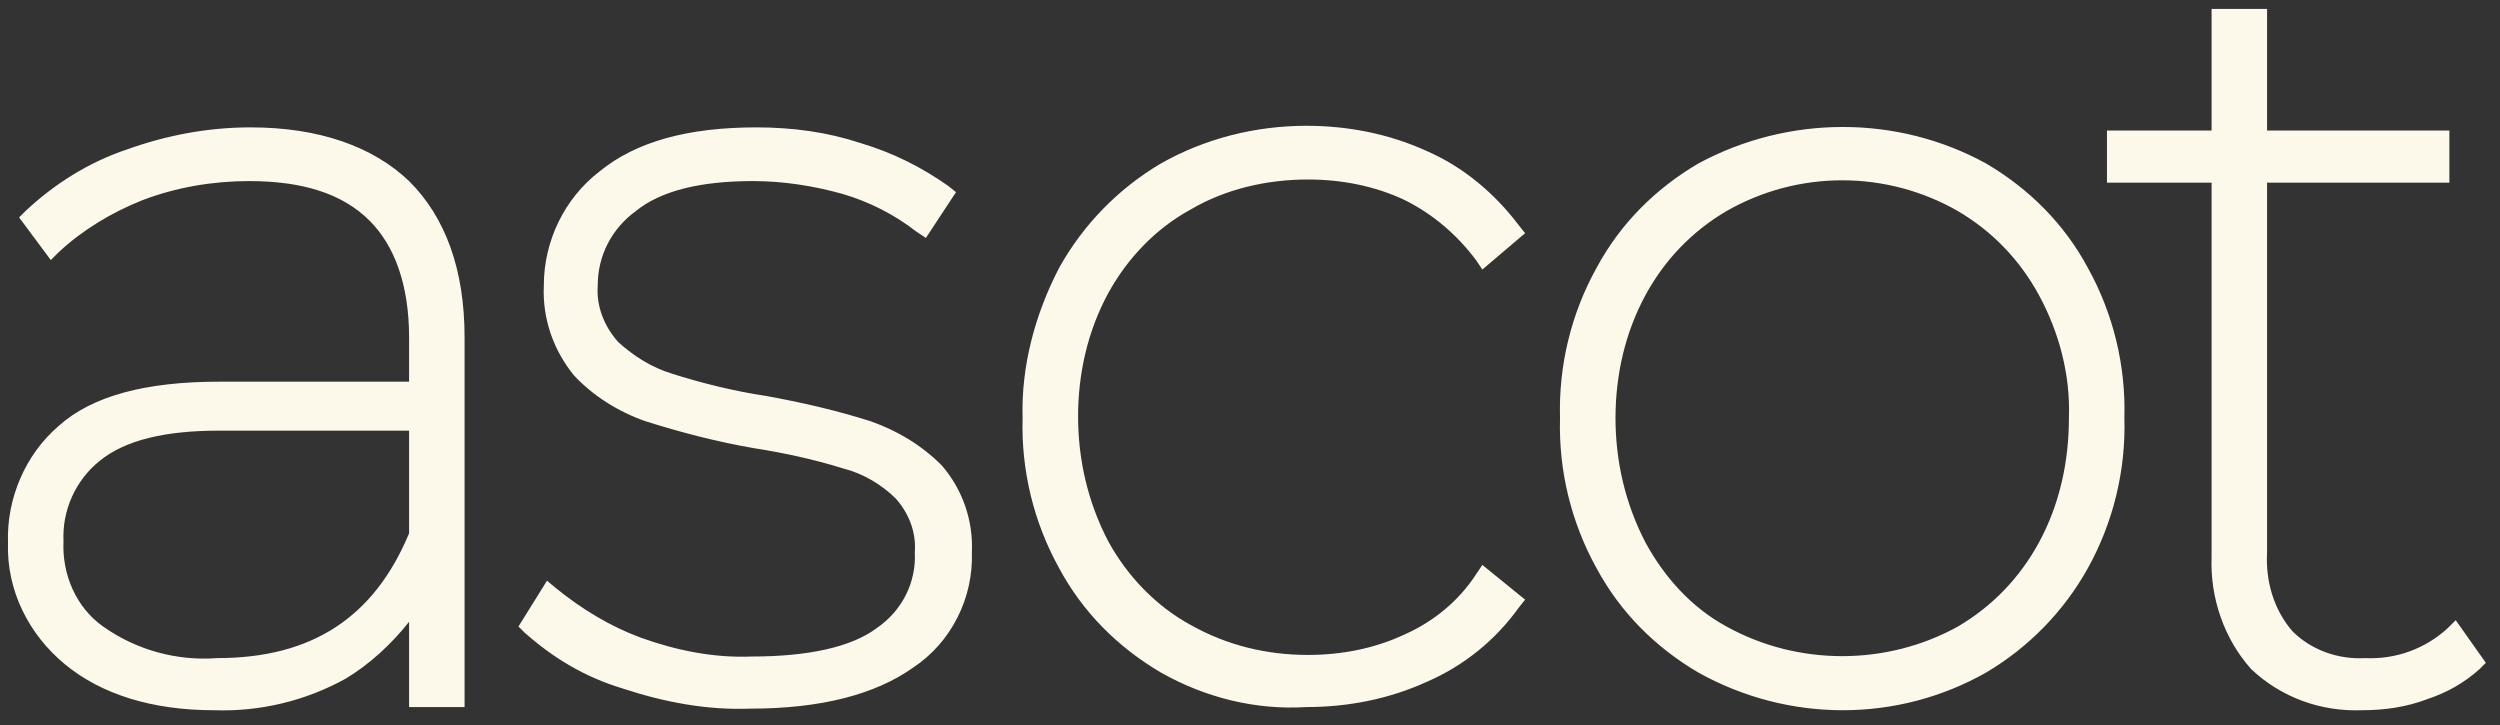 <svg width="200" height="58" viewBox="0 0 200 58" fill="none" xmlns="http://www.w3.org/2000/svg">
<rect x="0" y="0" width="200" height="58" fill="#333333" stroke="none"/>
<g clip-path="url(#clip0_270_72411)">
<path d="M180.098 53.532C177.942 51.131 176.8 47.847 176.927 44.561V14.612H168.557V10.442H176.927V0.713H181.366V10.442H195.95V14.612H181.366V44.182C181.239 46.456 181.873 48.731 183.395 50.5C184.917 52.017 187.073 52.774 189.229 52.648C190.432 52.705 191.635 52.522 192.767 52.11C193.9 51.698 194.939 51.064 195.824 50.247L196.458 49.616L198.868 53.027L198.36 53.532C197.092 54.67 195.697 55.428 194.175 55.934C192.526 56.565 190.751 56.818 188.975 56.818C185.677 56.945 182.507 55.808 180.098 53.532ZM135.836 53.786C132.411 51.763 129.622 48.983 127.719 45.446C125.688 41.778 124.681 37.632 124.802 33.441C124.681 29.251 125.688 25.104 127.719 21.437C129.622 17.899 132.411 15.119 135.836 13.097C143.064 9.179 151.816 9.179 158.918 13.097C162.342 15.119 165.133 17.898 167.034 21.437C169.065 25.104 170.072 29.251 169.951 33.441C170.072 37.632 169.065 41.778 167.034 45.446C165.115 48.895 162.314 51.773 158.918 53.786C151.816 57.83 143.064 57.83 135.836 53.786ZM138.119 16.887C135.328 18.529 133.172 20.804 131.651 23.585C130.002 26.617 129.24 30.03 129.24 33.441C129.24 36.853 130.002 40.264 131.651 43.424C133.172 46.204 135.328 48.604 138.119 50.121C143.825 53.281 150.928 53.281 156.634 50.121C159.425 48.478 161.581 46.204 163.103 43.424C164.751 40.392 165.513 36.979 165.513 33.441C165.639 30.03 164.751 26.617 163.103 23.585C161.581 20.804 159.425 18.53 156.634 16.887C153.816 15.273 150.625 14.424 147.377 14.424C144.129 14.424 140.937 15.273 138.119 16.887ZM92.843 53.786C89.418 51.763 86.627 48.983 84.726 45.446C82.695 41.778 81.687 37.632 81.808 33.441C81.681 29.271 82.823 25.101 84.726 21.437C86.645 17.987 89.446 15.109 92.841 13.097C96.393 11.074 100.452 10.063 104.51 10.063C107.808 10.063 111.105 10.696 114.149 12.086C117.066 13.349 119.602 15.497 121.505 18.025L122.011 18.656L118.587 21.563L118.081 20.804C116.558 18.783 114.656 17.14 112.373 16.003C109.964 14.866 107.3 14.36 104.637 14.36C101.34 14.36 98.041 15.119 95.252 16.761C92.462 18.277 90.179 20.678 88.656 23.459C87.008 26.491 86.247 29.902 86.247 33.314C86.247 36.727 87.008 40.138 88.656 43.298C90.179 46.077 92.462 48.478 95.252 49.995C98.168 51.637 101.34 52.395 104.637 52.395C107.3 52.395 109.964 51.89 112.373 50.753C114.656 49.742 116.685 48.099 118.081 45.951L118.587 45.193L122.011 47.973L121.505 48.604C119.638 51.216 117.095 53.27 114.149 54.544C111.105 55.934 107.808 56.565 104.51 56.565C100.452 56.819 96.394 55.808 92.843 53.786ZM49.721 55.049C46.804 54.165 44.268 52.648 41.986 50.626L41.477 50.121L43.76 46.456L44.522 47.089C46.551 48.73 48.834 50.121 51.244 51.005C54.033 52.017 57.077 52.648 60.122 52.522C64.686 52.522 68.111 51.764 70.141 50.247C72.17 48.857 73.311 46.582 73.185 44.182C73.312 42.539 72.676 41.023 71.662 39.885C70.521 38.749 68.999 37.863 67.477 37.485C65.068 36.727 62.657 36.222 60.248 35.842C57.331 35.336 54.414 34.578 51.624 33.693C49.468 32.936 47.439 31.672 45.916 30.029C44.268 28.008 43.38 25.48 43.507 22.826C43.507 19.289 45.156 15.876 47.947 13.728C50.863 11.328 55.048 10.19 60.502 10.19C63.418 10.19 66.209 10.569 68.871 11.454C71.409 12.212 73.692 13.35 75.847 14.866L76.482 15.371L74.071 19.035L73.311 18.53C71.534 17.151 69.511 16.122 67.35 15.498C65.068 14.866 62.657 14.486 60.248 14.486C56.063 14.486 52.892 15.245 50.863 16.887C48.96 18.277 47.819 20.425 47.819 22.826C47.692 24.469 48.327 26.112 49.468 27.375C50.736 28.513 52.132 29.397 53.78 29.902C56.189 30.661 58.726 31.293 61.262 31.671C64.053 32.178 66.843 32.809 69.632 33.694C71.789 34.452 73.691 35.589 75.341 37.232C77.004 39.155 77.867 41.642 77.75 44.182C77.877 47.847 76.102 51.385 73.056 53.407C70.014 55.554 65.701 56.692 59.994 56.692C56.57 56.819 53.145 56.187 49.721 55.049ZM5.207 53.153C2.288 50.752 0.513 47.215 0.64 43.424C0.513 39.886 2.036 36.348 4.698 34.072C7.362 31.672 11.674 30.535 17.507 30.535H32.727V26.997C32.727 22.826 31.586 19.668 29.557 17.645C27.401 15.498 24.23 14.486 19.918 14.486C17.001 14.486 14.084 14.992 11.421 16.003C8.884 17.014 6.601 18.404 4.699 20.173L4.064 20.804L1.528 17.394L2.036 16.887C4.319 14.739 7.108 12.97 10.151 11.959C13.322 10.822 16.62 10.19 20.045 10.19C25.498 10.19 29.81 11.706 32.727 14.486C35.644 17.393 37.166 21.563 37.166 26.996V56.566H32.727V49.743C31.331 51.512 29.557 53.154 27.654 54.292C24.439 56.072 20.801 56.946 17.128 56.819C12.181 56.819 8.122 55.554 5.207 53.153ZM7.996 36.853C7.036 37.62 6.271 38.605 5.764 39.725C5.257 40.845 5.022 42.07 5.08 43.298C4.952 45.951 6.093 48.604 8.249 50.121C10.906 52.001 14.136 52.894 17.381 52.648C24.991 52.648 29.936 49.363 32.727 42.666V34.452H17.508C13.196 34.452 10.025 35.21 7.996 36.853Z" fill="#FCF8EA"/>
</g>
<defs>
<clipPath id="clip0_270_72411">
<rect width="200" height="57.803" fill="white"/>
</clipPath>
</defs>
</svg>
